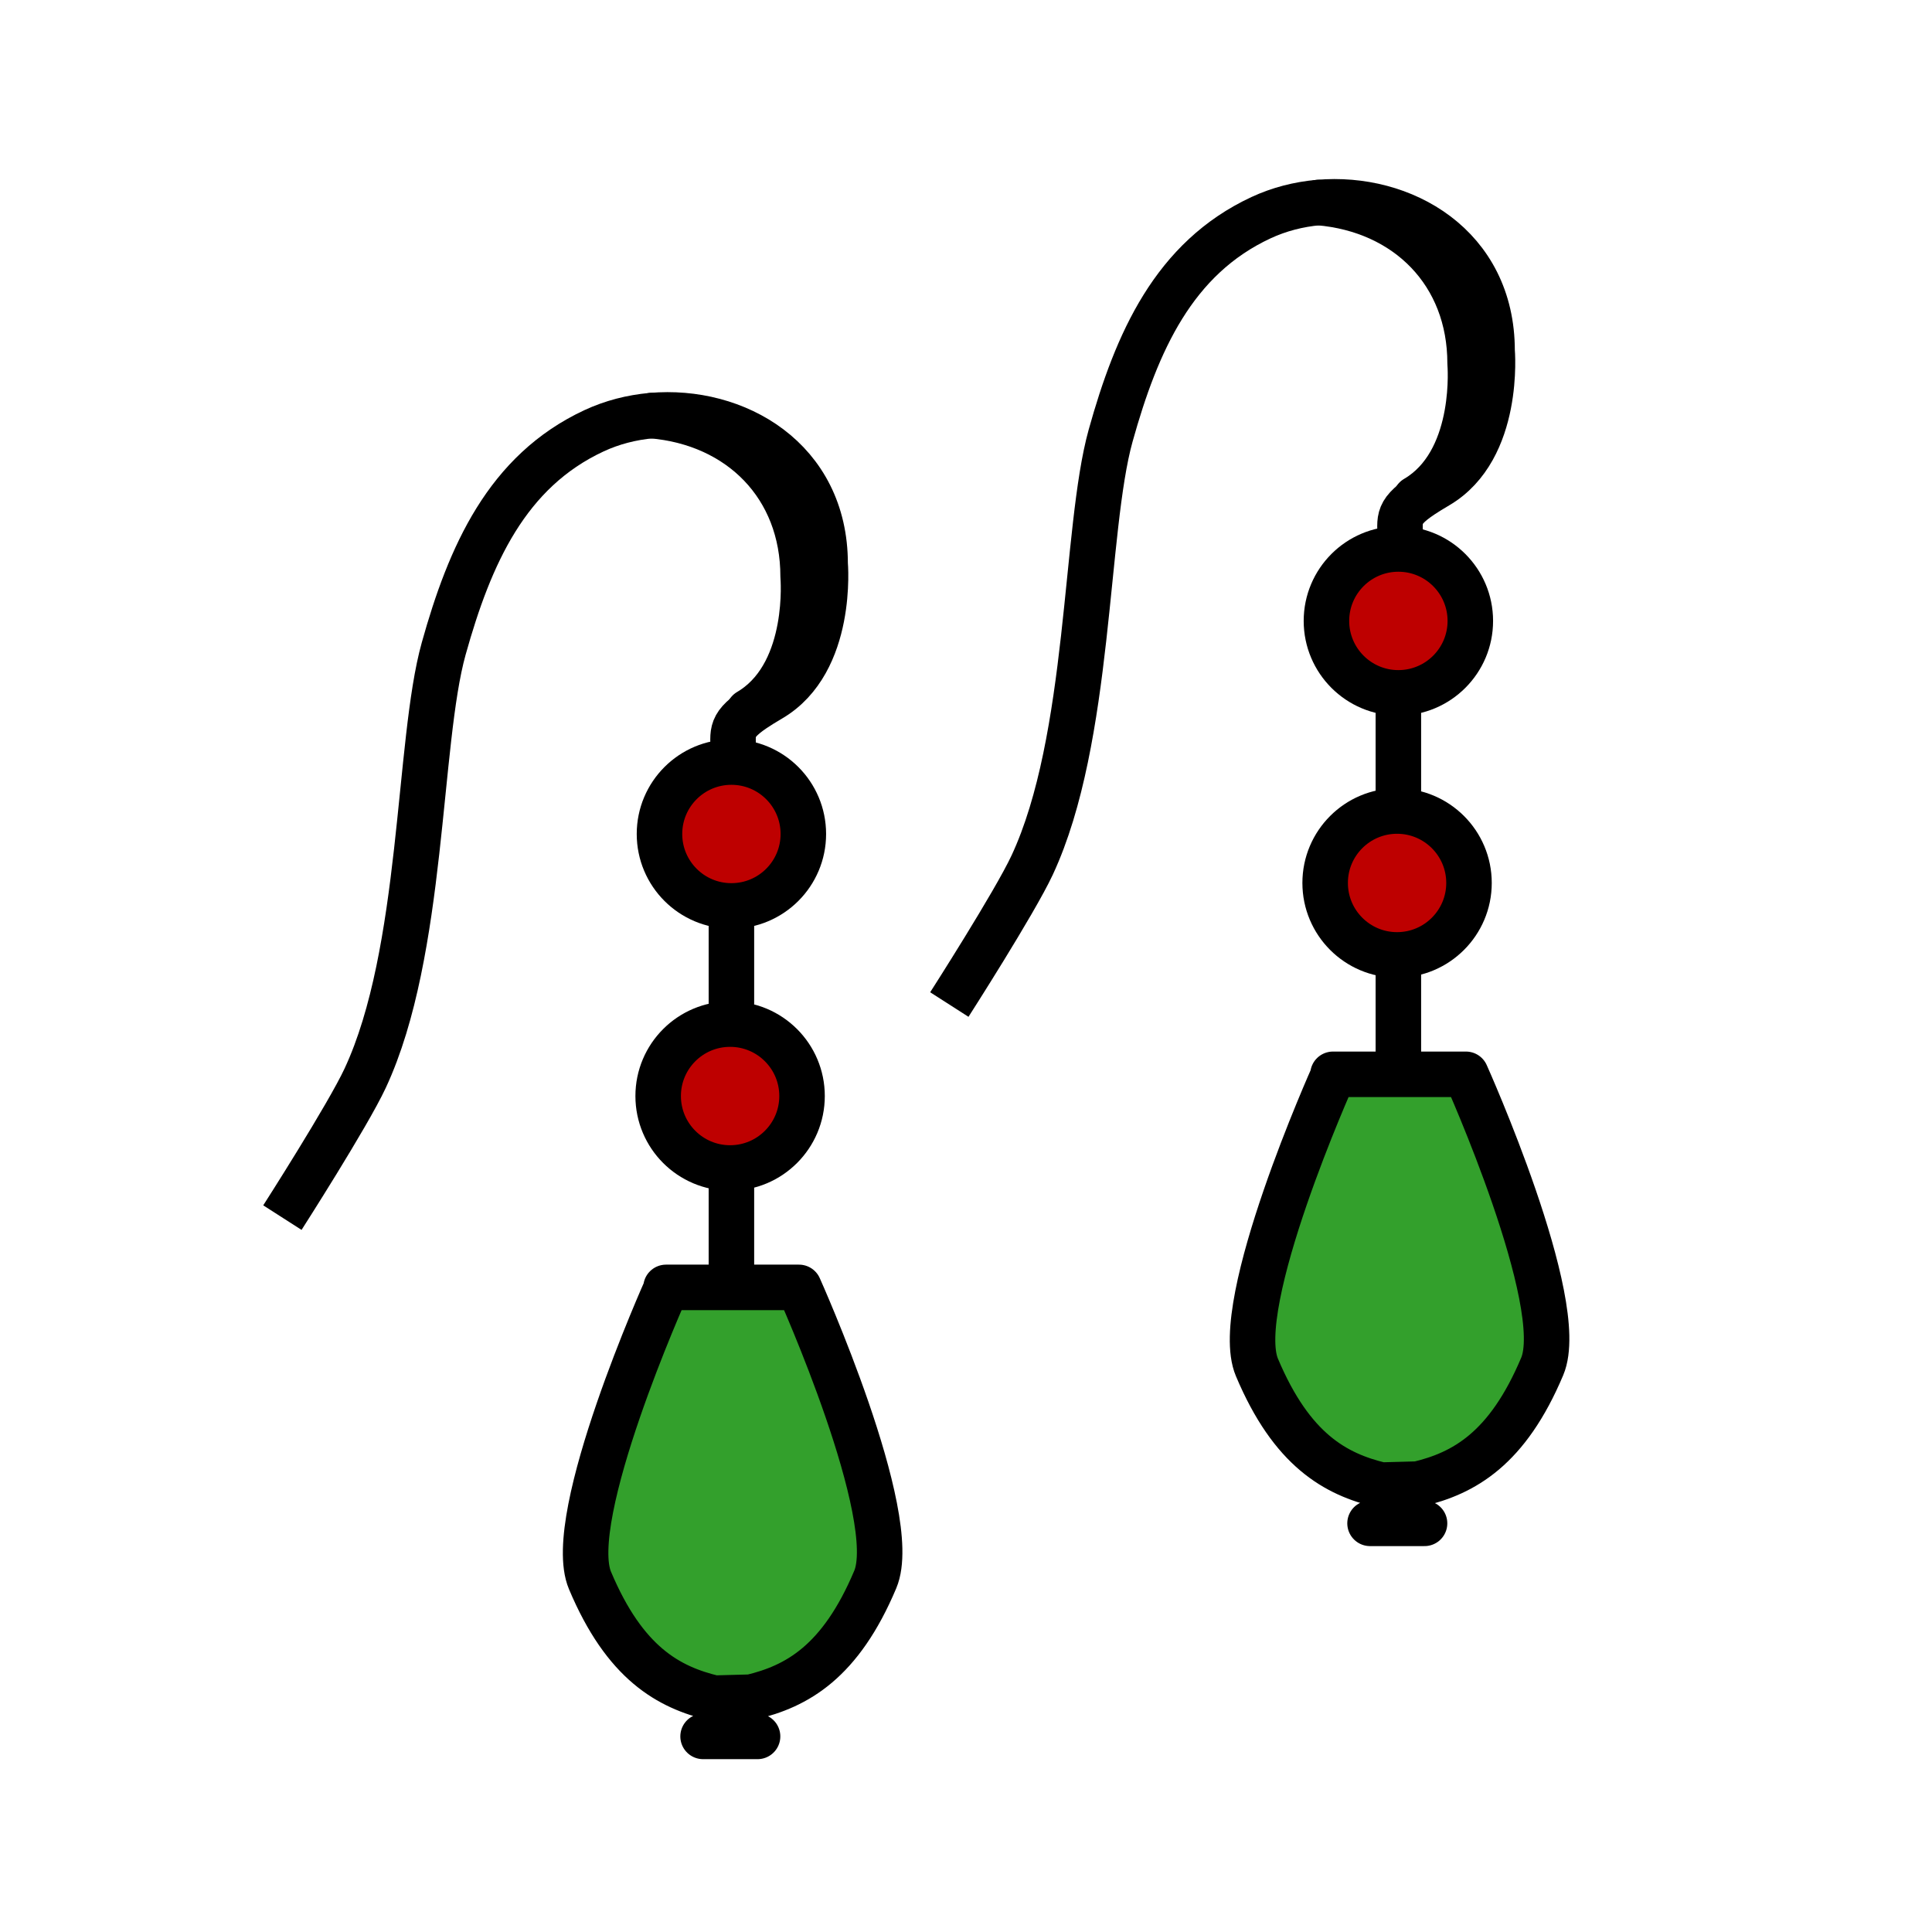 <svg xmlns="http://www.w3.org/2000/svg" width="850.394" height="850.394" viewBox="0 0 850.394 850.394" overflow="visible"><path d="M645.25 472.87s45.27 100.82 33.58 128.57c-15.35 36.449-34.54 47.01-54.68 51.8l-16.2.439c-20.15-4.8-39.34-15.35-54.7-51.81-11.68-27.75 33.59-128.561 33.59-128.561l-.109-.439h58.519z" fill="#33a02c"/><path d="M614.93 356.98c17.49 0 31.67 14.18 31.67 31.66 0 17.49-14.18 31.67-31.67 31.67-17.479 0-31.649-14.18-31.649-31.67-.001-17.48 14.169-31.66 31.649-31.66zM615.51 241.64c17.49 0 31.67 14.18 31.67 31.67 0 17.48-14.18 31.66-31.67 31.66-17.479 0-31.66-14.18-31.66-31.66 0-17.49 14.18-31.67 31.66-31.67z" fill="#be0000"/><path d="M351.68 566.66s45.27 100.81 33.58 128.56c-15.35 36.46-34.54 47.021-54.68 51.811l-16.2.43c-20.15-4.79-39.34-15.34-54.69-51.81C248 667.91 293.27 567.09 293.27 567.09l-.11-.43h58.52z" fill="#33a02c"/><path d="M321.36 450.77c17.49 0 31.67 14.171 31.67 31.66 0 17.49-14.18 31.67-31.67 31.67-17.49 0-31.66-14.18-31.66-31.67 0-17.49 14.17-31.66 31.66-31.66zM321.94 335.43c17.49 0 31.66 14.17 31.66 31.66 0 17.49-14.17 31.66-31.66 31.66-17.49 0-31.66-14.17-31.66-31.66 0-17.49 14.17-31.66 31.66-31.66z" fill="#be0000"/><g fill="none" stroke="#000" stroke-width="20.031"><path d="M124.3 535.95s28.76-44.88 36.45-61.4c25.87-55.5 23.03-147.75 34.54-189.01 11.52-41.25 27.8-78.08 66.2-95.94 7.92-3.68 16.55-5.9 25.32-6.67 36.92-3.26 76.38 19.07 76.38 65.19 0 0 3.85 43.18-23.98 59.49-3 1.76-5.46 3.29-7.48 4.66-11.42 7.78-8.83 10.65-8.83 21.24"/><path d="M286.81 182.94c38.97 3.28 66.7 31.05 66.7 70.78 0 0 3.65 41.09-21.99 58.24-.65.44-1.31.85-1.99 1.25M353.6 367.09c0 17.49-14.17 31.66-31.66 31.66-17.49 0-31.66-14.17-31.66-31.66 0-17.49 14.17-31.66 31.66-31.66 17.49 0 31.66 14.17 31.66 31.66zM353.03 482.43c0 17.49-14.18 31.67-31.67 31.67-17.49 0-31.66-14.18-31.66-31.67 0-17.489 14.17-31.66 31.66-31.66 17.49 0 31.67 14.17 31.67 31.66zM321.94 398.75v42.86M321.94 514.85v42.86M293.27 567.09S248 667.91 259.69 695.651c15.35 36.47 34.54 47.02 54.69 51.81l16.2-.43c20.14-4.79 39.33-15.351 54.68-51.811 11.69-27.75-33.58-128.56-33.58-128.56h-58.52l.11.43zM309.47 764.3h23.98" stroke-linecap="round" stroke-linejoin="round"/><path d="M417.86 442.16s28.77-44.87 36.47-61.4c25.86-55.5 23.03-147.75 34.53-189.01 11.51-41.25 27.8-78.08 66.21-95.94 7.92-3.68 16.54-5.9 25.31-6.67 36.92-3.26 76.38 19.07 76.38 65.19 0 0 3.851 43.18-23.979 59.49-2.74 1.61-5.04 3.03-6.96 4.31-12.021 8.05-9.351 10.84-9.351 21.59"/><path d="M580.38 89.15c38.97 3.28 66.71 31.05 66.71 70.79 0 0 3.59 40.52-21.479 57.88-.801.56-1.641 1.09-2.511 1.6M647.18 273.31c0 17.48-14.18 31.66-31.67 31.66-17.479 0-31.66-14.18-31.66-31.66 0-17.49 14.181-31.67 31.66-31.67 17.49 0 31.67 14.18 31.67 31.67zM646.6 388.64c0 17.49-14.18 31.67-31.67 31.67-17.479 0-31.649-14.18-31.649-31.67 0-17.48 14.17-31.66 31.649-31.66 17.49 0 31.67 14.18 31.67 31.66zM615.51 304.97v42.85M615.51 421.06v42.86M586.84 473.31s-45.27 100.811-33.59 128.561c15.36 36.46 34.55 47.01 54.7 51.81l16.2-.439c20.14-4.79 39.33-15.351 54.68-51.8 11.689-27.75-33.58-128.57-33.58-128.57h-58.52l.11.438zM603.04 670.52h23.99" stroke-linecap="round" stroke-linejoin="round"/></g><path fill="none" d="M0 0h850.394v850.394H0z"/></svg>